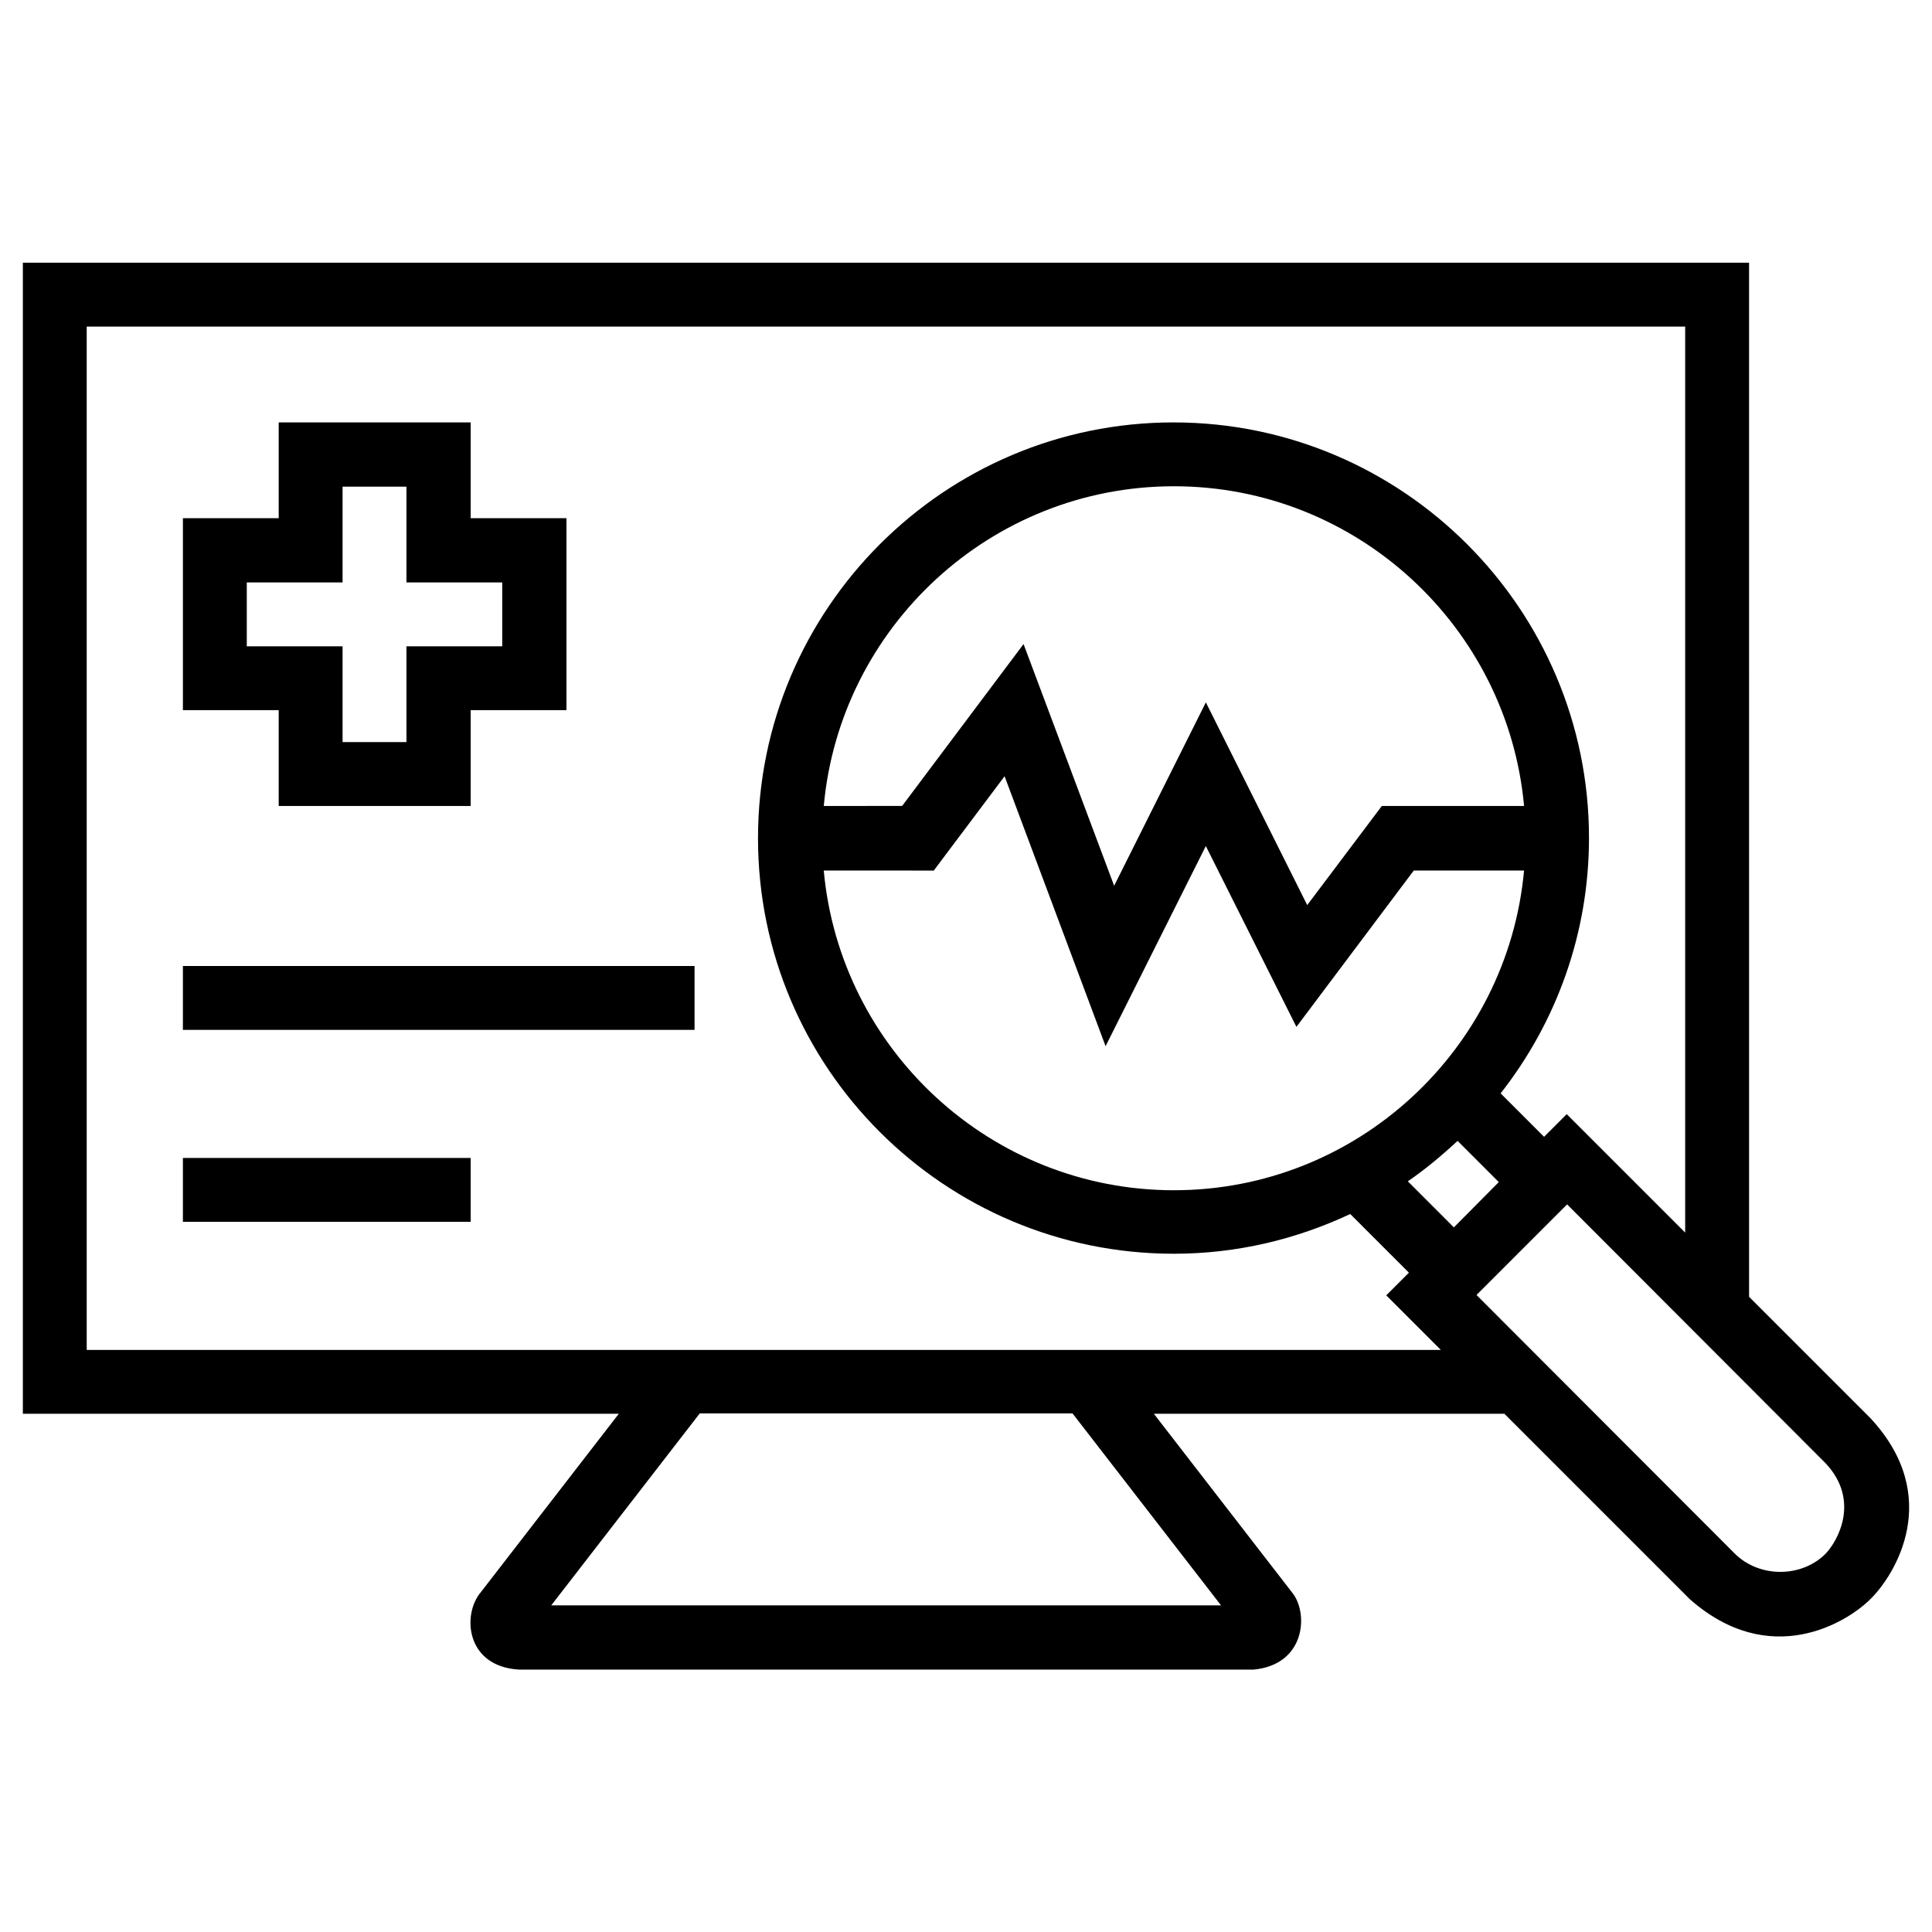 <?xml version="1.0" encoding="UTF-8"?>
<!-- Uploaded to: SVG Repo, www.svgrepo.com, Generator: SVG Repo Mixer Tools -->
<svg fill="#000000" width="800px" height="800px" version="1.1" viewBox="144 144 512 512" xmlns="http://www.w3.org/2000/svg">
 <g>
  <path d="m639.7 519.85-32.176-32.176-0.004-274.05h-457.46v305.04h157.93l-36.605 47.332c-4.922 5.805-4.035 19.68 10.234 20.469h194.54c13.973-1.277 14.66-15.152 10.234-20.469l-36.605-47.332h92.887l49.102 49.102c21.156 18.695 41.523 6.394 47.922 0 6.492-6.394 19.383-27.059 0-47.918zm-349.62 49.594 39.359-50.871h98.793l39.359 50.871zm-123.1-67.801v-271.09h423.61v240.1l-31.391-31.391-6.004 6.004-11.512-11.512c14.66-18.695 23.418-42.215 23.418-67.699 0-60.715-49.398-110.11-110.11-110.11-60.711-0.004-110.11 49.391-110.11 110.2s49.398 110.11 110.21 110.11c16.727 0 32.473-3.836 46.738-10.527l15.547 15.547-6.004 6.004 14.465 14.465h-358.86zm362.31-32.371-12.203-12.203c4.723-3.246 9.055-6.887 13.188-10.727l10.922 10.922zm-137.76-94.664 18.695-24.895 26.766 71.535 26.566-53.039 24.008 47.922 31.094-41.426h29.227c-4.328 47.43-44.281 84.723-92.793 84.723-48.512 0-88.461-37.293-92.793-84.723l29.23 0.004zm-29.223-17.02c4.328-47.43 44.281-84.723 92.793-84.723s88.461 37.293 92.793 84.723h-37.688l-19.777 26.273-26.863-53.727-24.305 48.609-24.008-64.059-32.176 42.902zm265.48 198.18c-6.394 6.394-17.516 6.394-24.008 0l-68.488-68.586 24.008-24.008 68.488 68.586c9.348 9.938 3.148 20.762 0 24.008z"/>
  <path d="m217.86 357.59h50.871v-25.387h25.387v-50.871h-25.387v-25.387l-50.871-0.004v25.387h-25.387v50.871h25.387zm-8.461-42.312v-16.926h25.387v-25.387h16.926v25.387h25.387v16.926h-25.387v25.387h-16.926v-25.387z"/>
  <path d="m192.47 400h135.59v16.926h-135.59z"/>
  <path d="m192.47 450.87h76.262v16.926h-76.262z"/>
 </g>
</svg>